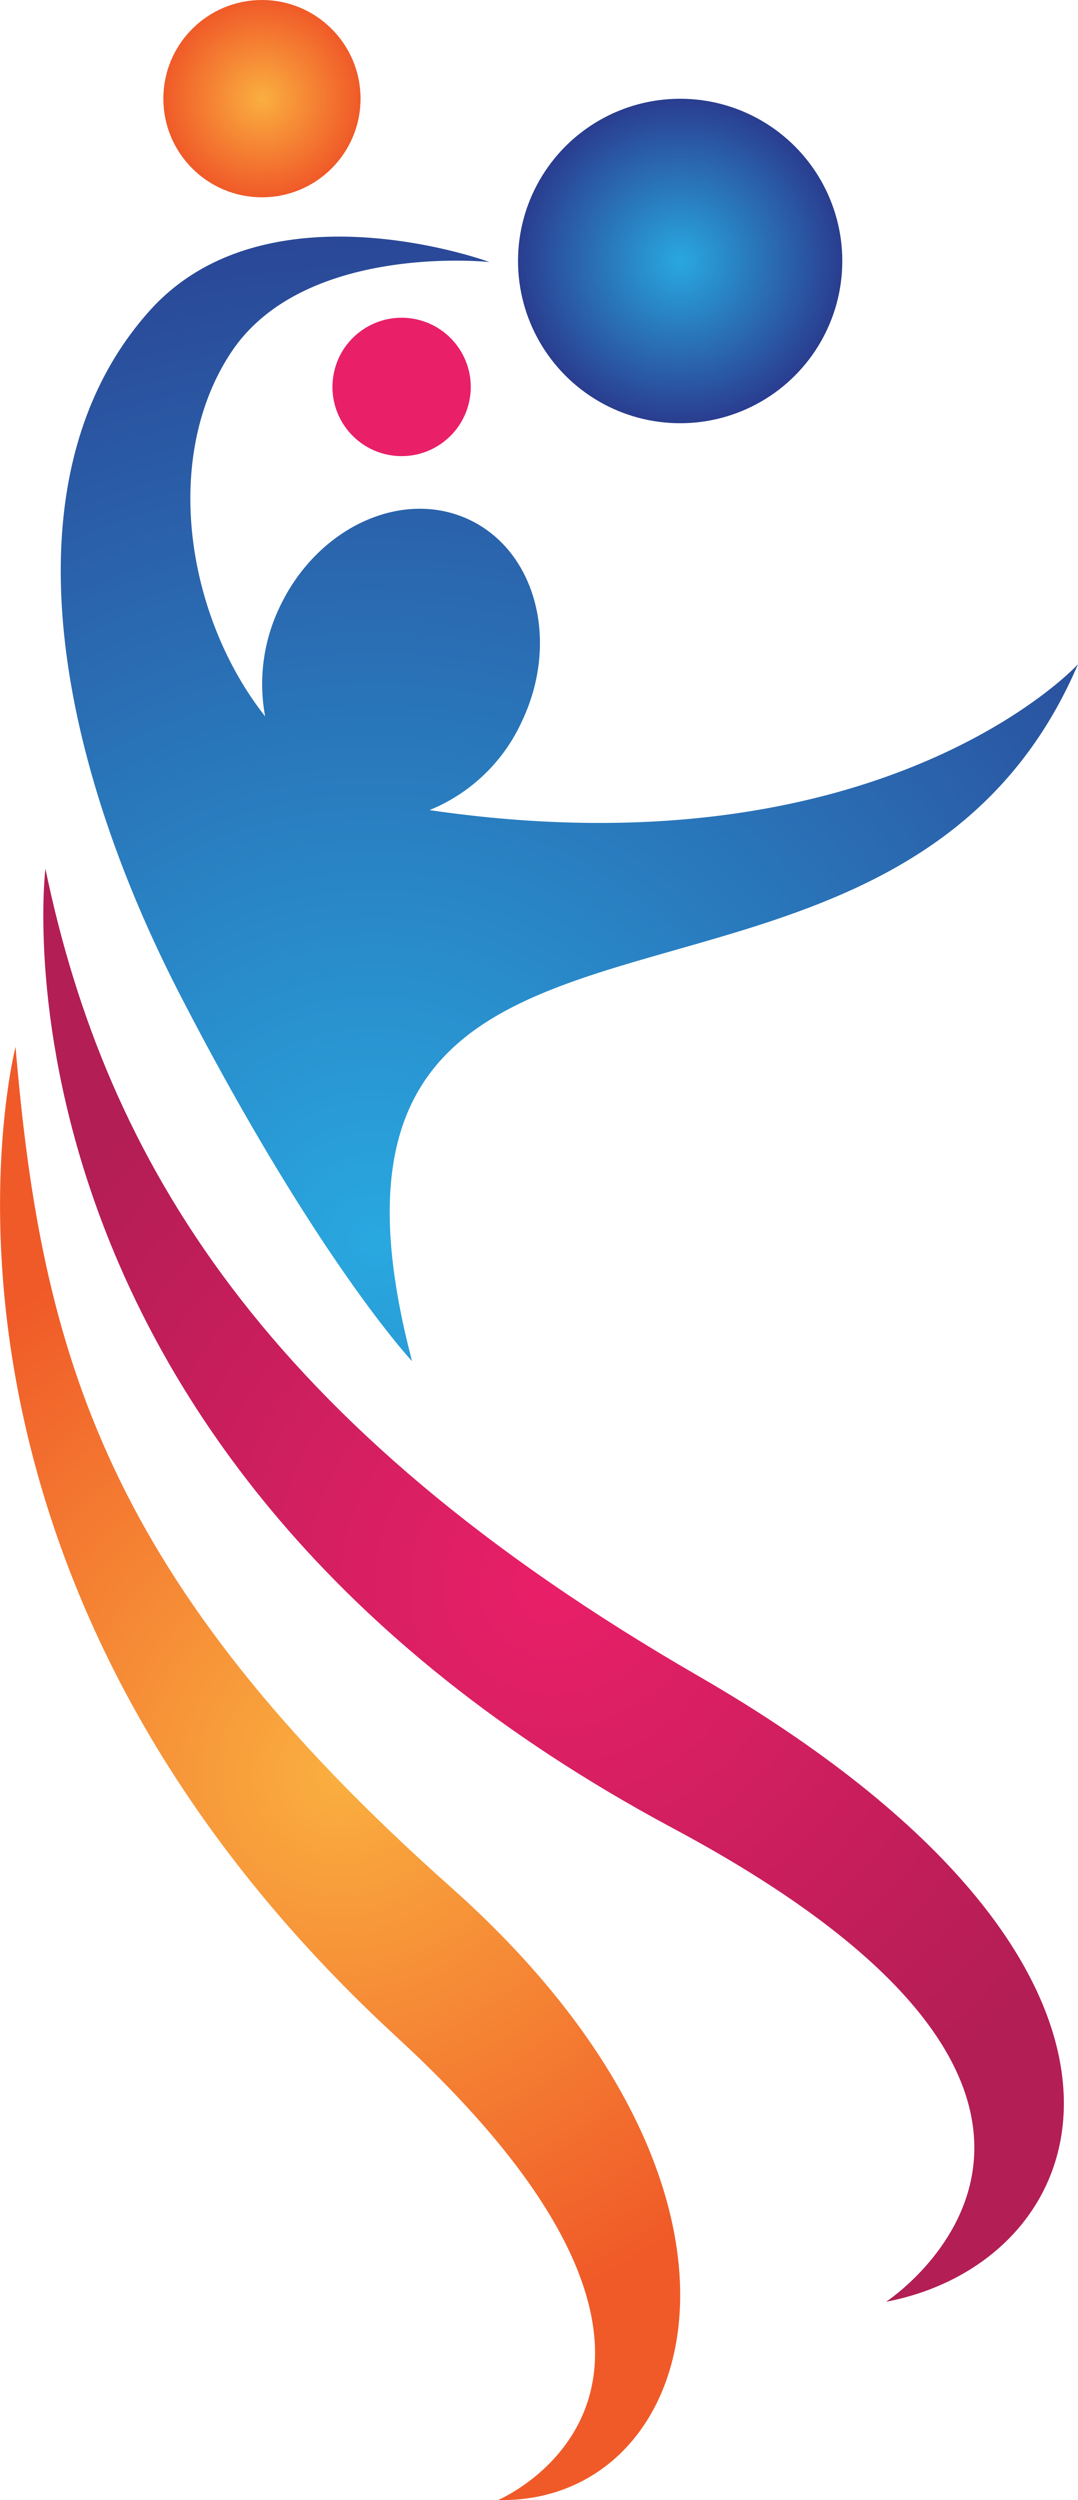 <svg id="Layer_1" data-name="Layer 1" xmlns="http://www.w3.org/2000/svg" xmlns:xlink="http://www.w3.org/1999/xlink" viewBox="0 0 124.86 289.39"><defs><style>.cls-1{fill:url(#New_Gradient_Swatch_copy_6);}.cls-2{fill:url(#New_Gradient_Swatch_copy_14);}.cls-3{fill:url(#New_Gradient_Swatch_copy_58);}.cls-4{fill:url(#New_Gradient_Swatch_copy_6-2);}.cls-5{fill:#e91f68;}.cls-6{fill:url(#New_Gradient_Swatch_copy_58-2);}</style><radialGradient id="New_Gradient_Swatch_copy_6" cx="219.15" cy="575.54" r="128.91" gradientUnits="userSpaceOnUse"><stop offset="0" stop-color="#29a8e0"/><stop offset="1" stop-color="#2a3d8f"/></radialGradient><radialGradient id="New_Gradient_Swatch_copy_14" cx="239.95" cy="615.4" r="72.01" gradientUnits="userSpaceOnUse"><stop offset="0" stop-color="#e91f68"/><stop offset="1" stop-color="#b31e54"/></radialGradient><radialGradient id="New_Gradient_Swatch_copy_58" cx="215.22" cy="637.19" r="65.67" gradientUnits="userSpaceOnUse"><stop offset="0" stop-color="#faaf40"/><stop offset="1" stop-color="#f05a28"/></radialGradient><radialGradient id="New_Gradient_Swatch_copy_6-2" cx="78.78" cy="30.21" r="18.78" xlink:href="#New_Gradient_Swatch_copy_6"/><radialGradient id="New_Gradient_Swatch_copy_58-2" cx="30.34" cy="11.42" r="11.42" xlink:href="#New_Gradient_Swatch_copy_58"/></defs><path class="cls-1" d="M225.58,525.68a20.08,20.08,0,0,0,10.69-10.25c4.39-9.22,1.67-19.68-6.06-23.35s-17.56.81-21.94,10a20.56,20.56,0,0,0-1.73,12.75c-9.13-11.58-12-30-3.92-42.16,8.45-12.71,29.9-10.43,29.9-10.43s-25.8-9.5-39.36,5.64c-17.1,19.09-10.78,51.48,3.56,79.25,15.8,30.6,26.84,42.34,26.84,42.34-17.12-65.09,55.43-29.91,77.13-80.68C300.69,508.83,278.09,533.35,225.58,525.68Z" transform="translate(-175.83 -431.91)"/><path class="cls-2" d="M181.09,532.46c7,33.73,25.37,64.44,75.63,93.45,58.65,33.86,46.7,67.66,21.74,72.43,0,0,35.05-22.86-24.65-54.79C172.74,600.19,181.09,532.46,181.09,532.46Z" transform="translate(-175.83 -431.91)"/><path class="cls-3" d="M177.63,553.08c3,35.58,10.47,61.75,50.44,97.29s28.87,71.42,5.45,70.92c0,0,31.88-13.45-11.77-53.62C162.21,612.86,177.63,553.08,177.63,553.08Z" transform="translate(-175.83 -431.91)"/><circle class="cls-4" cx="78.78" cy="30.21" r="18.78"/><circle class="cls-5" cx="222.34" cy="476.67" r="8.01" transform="translate(-459.62 187.88) rotate(-80.78)"/><circle class="cls-6" cx="30.34" cy="11.42" r="11.42"/></svg>